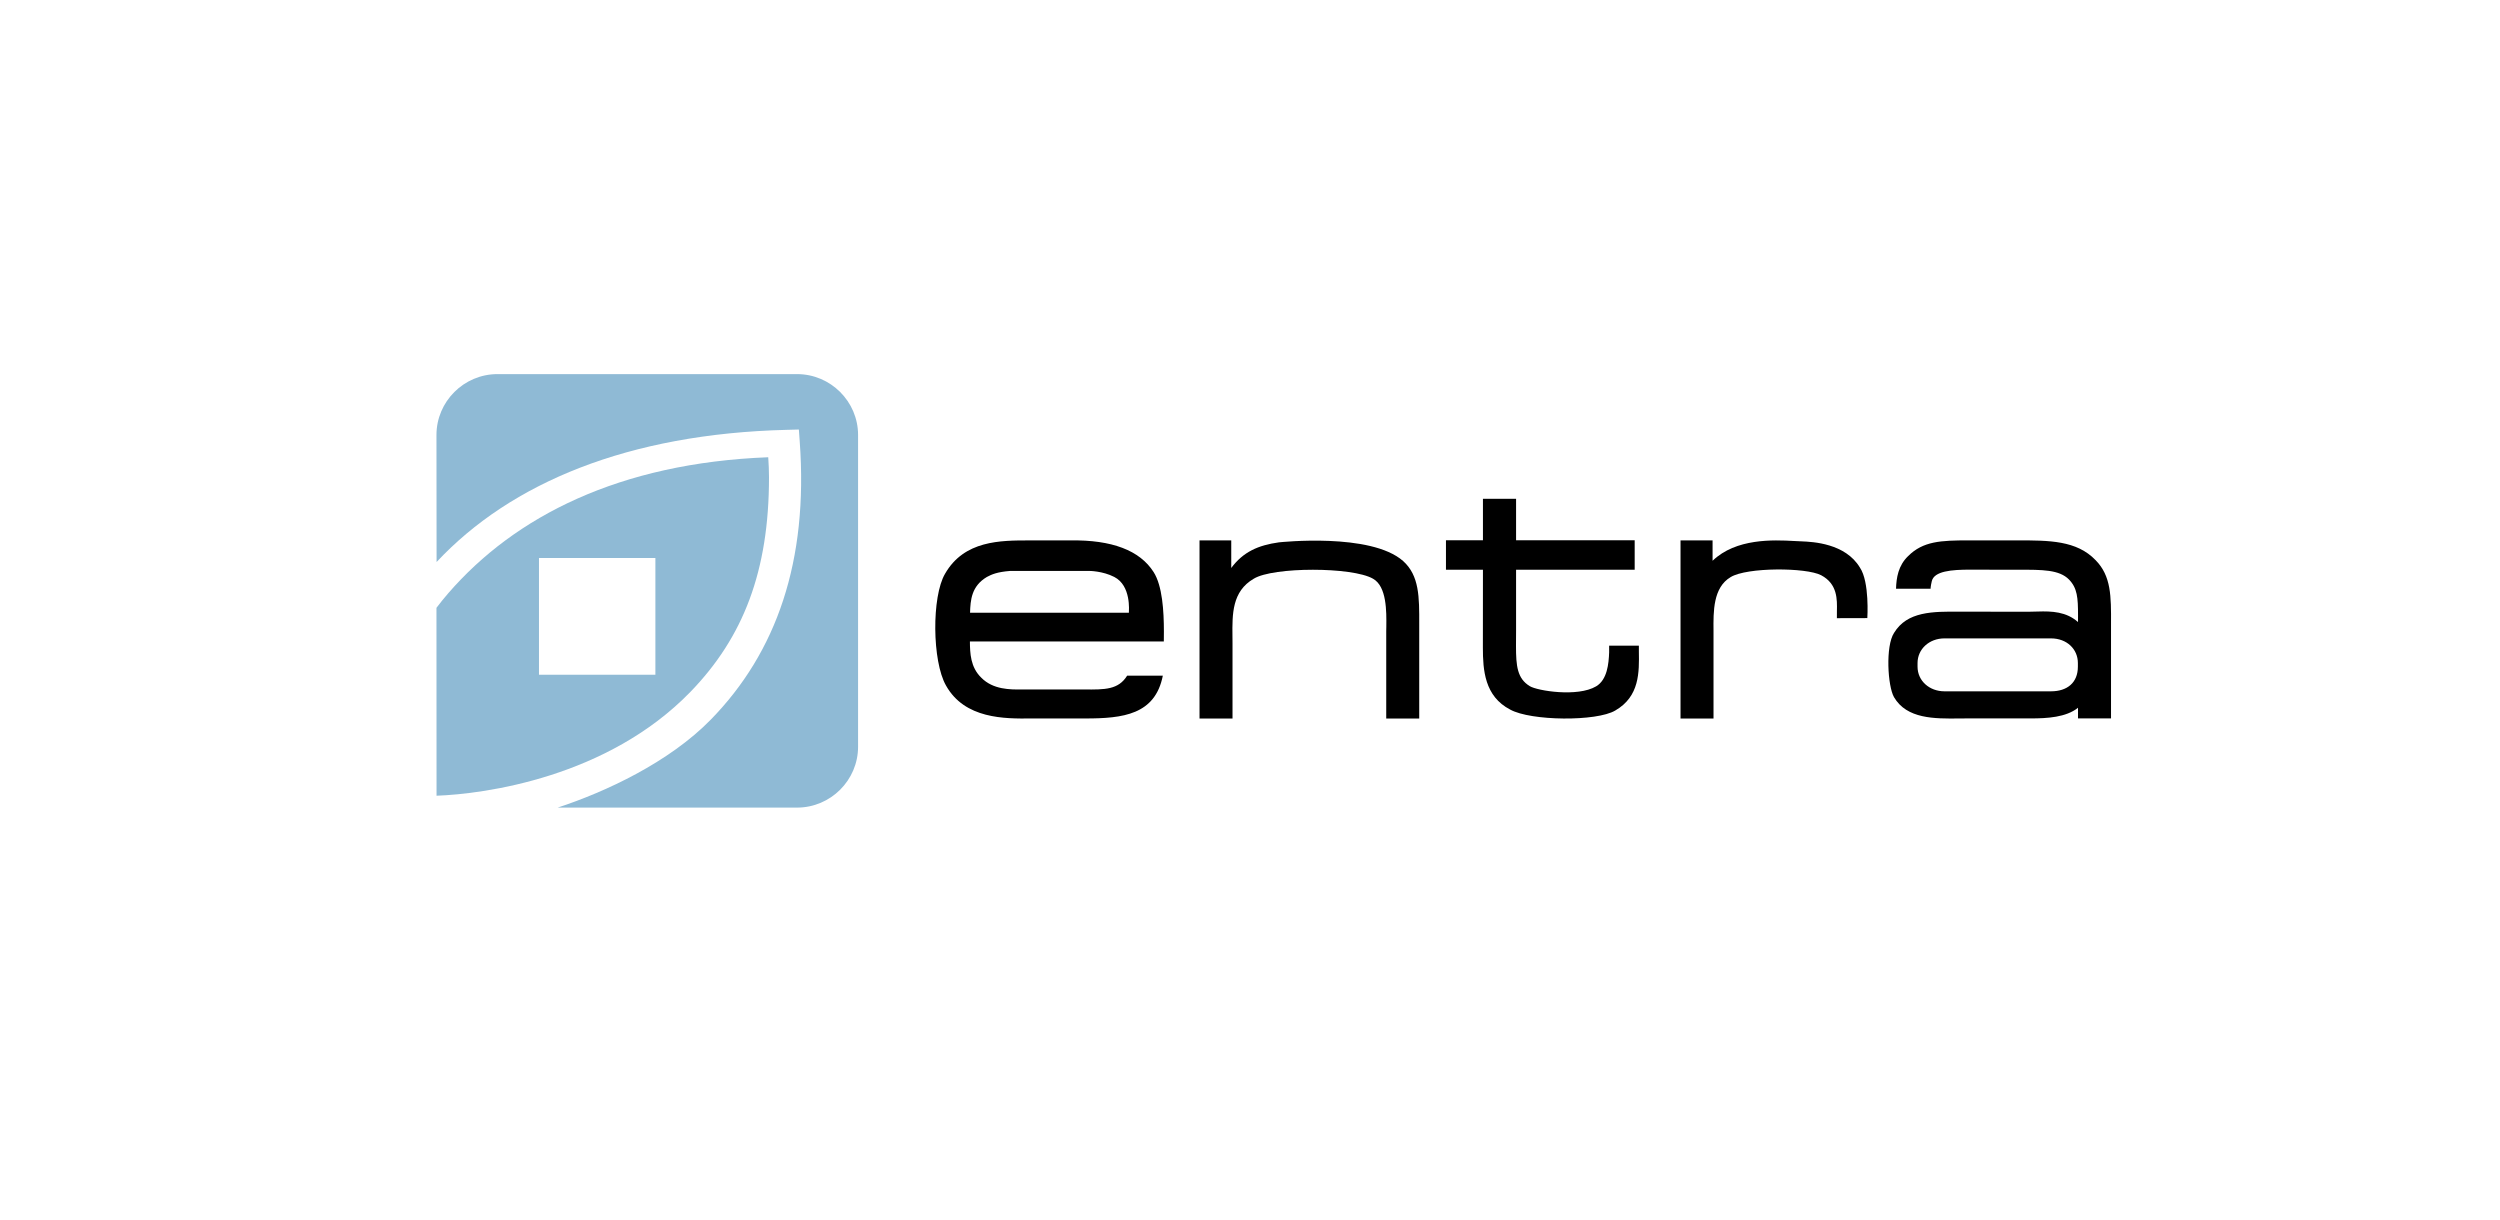 <?xml version="1.0" encoding="UTF-8"?>
<svg width="842px" height="411px" viewBox="0 0 842 411" version="1.1" xmlns="http://www.w3.org/2000/svg" xmlns:xlink="http://www.w3.org/1999/xlink">
    <title>Entra logo RGB positiv.ai</title>
    <defs>
        <polygon id="path-1" points="0 885 842 885 842 -306 0 -306"></polygon>
    </defs>
    <g id="Entra-logo-RGB-positiv.ai" stroke="none" stroke-width="1" fill="none" fill-rule="evenodd">
        <path d="M375.288,194.317 C381.025,197.267 380.208,205.72 380.208,206.364 L326.714,206.364 C326.842,202.125 327.17,197.408 332.387,194.317 C334.055,193.435 335.824,192.641 340.237,192.289 L366.846,192.289 C366.846,192.289 371.34,192.282 375.288,194.317 M360.526,182.01 L346.783,182.01 C336.944,182.01 324.757,181.984 318.295,193.238 C313.758,200.915 313.948,222.732 318.608,230.879 C324.923,242.179 338.39,242.073 347.298,241.984 L365.541,241.979 C378.292,241.979 389.039,240.679 391.639,227.571 L379.626,227.562 C376.67,232.326 372.118,232.272 365.136,232.215 L344.08,232.215 C340.27,232.249 334.472,232.298 330.496,228.244 C326.842,224.708 326.697,220.003 326.664,216.037 L391.976,216.037 C391.976,216.037 392,213.599 392,212.707 C392,205.813 391.49,197.283 388.53,192.662 C383.889,185.368 374.46,181.784 360.526,182.01" id="Fill-1" fill="#000000"></path>
        <path d="M413.918,182 L404,182 L404,242 L415.111,242 L415.111,216.575 L415.092,214.244 C415.014,206.829 414.934,199.161 422.275,194.906 C428.808,190.892 455.463,190.892 462.418,194.906 C467.087,197.502 466.97,205.989 466.913,211.062 L466.884,212.593 L466.884,242 L477.996,242 L477.996,210.19 C478.025,201.072 478.035,193.868 472.573,188.957 C461.675,179.307 431.055,182.638 430.739,182.663 C423.754,183.637 418.696,185.882 414.686,191.294 L414.686,182 L413.918,182" id="Fill-3" fill="#000000"></path>
        <path d="M509.844,168 L499.455,168 L499.455,181.964 L487,181.964 L487,191.878 L499.455,191.878 C499.455,193.302 499.433,217.515 499.433,218.125 C499.433,225.708 500.019,234.523 508.632,238.985 C515.592,242.855 537.76,243.043 544.027,239.296 C552.246,234.559 552.087,226.385 551.971,219.337 L551.971,217.461 L541.959,217.461 L541.959,219.731 C541.814,223.477 541.348,228.925 537.573,231.16 C531.326,234.864 517.756,232.656 515.236,231.1 C511.007,228.526 510.588,224.301 510.588,217.567 C510.588,216.807 510.615,212.411 510.615,212.411 L510.615,191.878 L550.56,191.878 L550.56,181.964 L510.615,181.964 L510.615,168 L509.844,168" id="Fill-5" fill="#000000"></path>
        <path d="M576.795,188.869 L576.795,182 L566,182 L566,242 L577.112,242 L577.112,212.424 C577.043,205.938 576.961,197.868 582.882,194.368 C588.347,191.018 608.318,191.088 613.365,193.739 C618.91,196.672 618.751,201.912 618.671,205.822 L618.662,208.201 L628.915,208.174 C628.915,208.174 629.712,196.043 626.437,191.189 C621.529,182.953 610.493,182.494 606.859,182.333 C606.845,182.333 604.268,182.21 604.268,182.21 C597.275,181.818 584.678,181.265 576.795,188.869" id="Fill-7" fill="#000000"></path>
        <path d="M699.829,224.53 C699.829,229.949 696.224,232.835 690.77,232.835 L654.891,232.835 C649.851,232.835 645.828,229.329 645.828,224.53 L645.828,223.308 C645.828,218.623 649.75,215.009 654.891,215.009 L690.77,215.009 C696.119,215.009 699.829,218.623 699.829,223.308 L699.829,224.53 Z M705.802,188.667 C699.405,181.985 690.114,182 679.36,182 L663.025,182 C653.677,182 647.693,182.27 642.664,187.283 C639.325,190.499 638.701,194.581 638.582,198.282 L650.22,198.282 C650.22,198.282 650.195,197.583 650.63,195.734 C651.413,192.386 657.143,191.813 663.871,191.867 L679.816,191.888 C687.815,191.867 693.578,191.847 696.846,195.193 C699.643,198.085 699.88,201.295 699.88,207.244 C699.88,207.79 699.872,209.274 699.872,209.505 C695.929,206.013 691.084,205.804 686.297,205.965 L683.395,206.031 L660.108,206.013 C650.968,205.948 642.338,205.877 637.918,213.152 C634.995,217.584 635.756,231.105 637.911,234.818 C642.211,242.163 651.538,242.062 659.769,241.983 L662.503,241.962 L684.04,241.962 C689.484,241.962 695.877,241.594 699.872,238.373 L699.872,241.962 L710.991,241.962 L710.991,210.208 C711.04,200.804 711.06,194.012 705.802,188.667 L705.802,188.667 Z" id="Fill-9" fill="#000000"></path>
        <path d="M268.449,126 L167.553,126 C156.24,126 147,135.232 147,146.504 L147.041,189.285 C172.033,162.576 211.682,146.098 264.971,144.772 L269.059,144.664 L269.35,148.733 C272.276,188.98 261.552,219.679 239.405,242.357 C225.325,256.77 203.911,266.721 187.817,272 L268.449,272 C279.752,272 289,262.773 289,251.496 L289,146.504 C289,135.232 279.752,126 268.449,126" id="Fill-11" fill="#8FBAD5"></path>
        <mask id="mask-2" fill="white">
            <use xlink:href="#path-1"></use>
        </mask>
        <g id="Clip-14"></g>
        <path d="M181.53,227.245 L220.735,227.245 L220.735,187.937 L181.53,187.937 L181.53,227.245 Z M258.743,154 C208.597,155.941 173.404,173.941 150.986,199.787 C149.58,201.412 148.255,203.054 147,204.715 L147.028,268 C163.225,267.412 204.582,261.821 232.531,233.029 C250.364,214.634 259,192.345 259,160.774 C259,157.901 258.895,156.975 258.743,154 L258.743,154 Z" id="Fill-13" fill="#8FBAD5" mask="url(#mask-2)"></path>
    </g>
</svg>